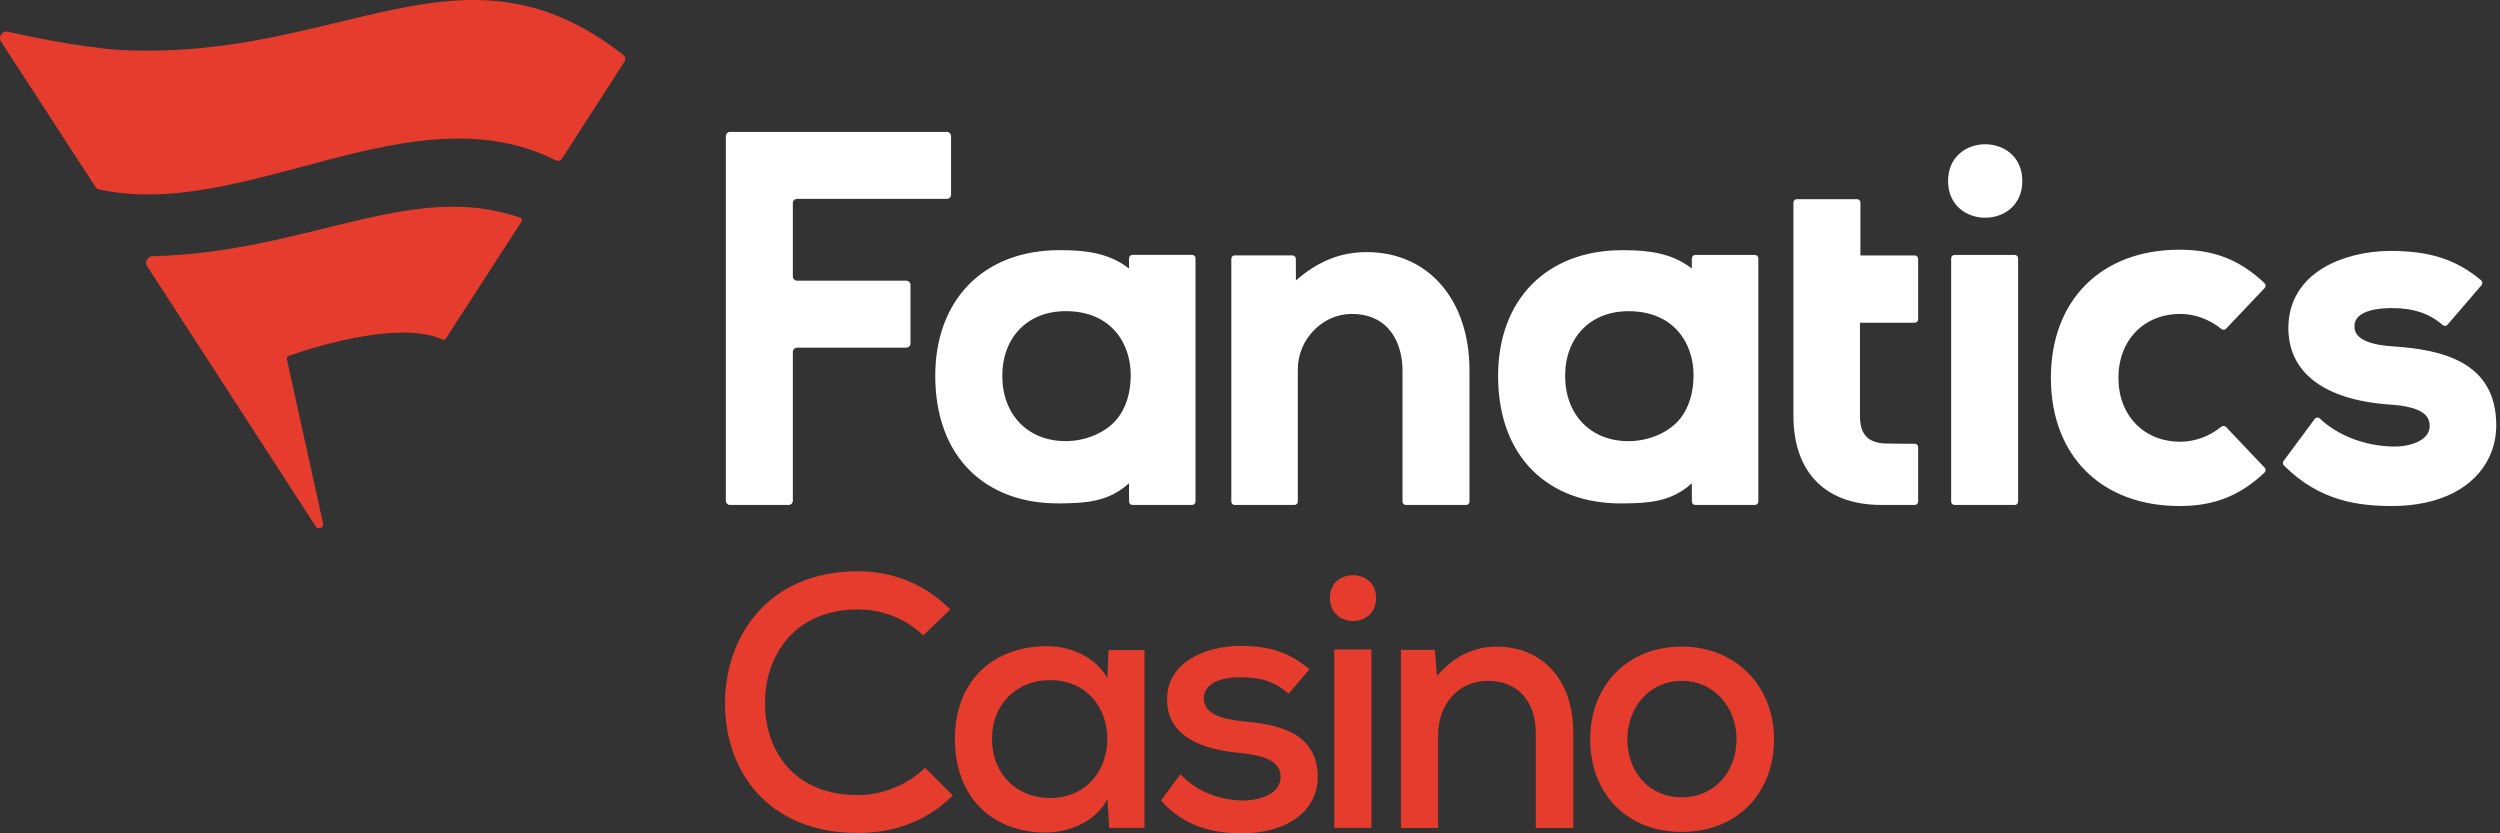 <?xml version="1.0" encoding="utf-8"?>
<svg xmlns="http://www.w3.org/2000/svg" xmlns:xlink="http://www.w3.org/1999/xlink" x="0px" y="0px" viewBox="0 0 300 100" style="enable-background:new 0 0 300 100;">
  <rect x="0" y="0" width="300" height="100" fill="#333333" stroke="none"/>
  <path d="M164.009 30.254C171.383 30.254 176.337 35.953 176.337 44.436V60.189C176.337 60.414 176.156 60.596 175.932 60.596H168.709C168.483 60.596 168.302 60.414 168.302 60.189V44.492C168.302 41.199 166.705 37.676 162.217 37.676H162.07C158.638 37.736 155.738 40.77 155.738 44.301V60.189C155.738 60.414 155.556 60.596 155.331 60.596H148.164C147.939 60.596 147.758 60.414 147.758 60.189V31.054C147.758 30.829 147.939 30.647 148.164 30.647H155.093C155.318 30.647 155.5 30.829 155.5 31.054L155.509 33.651C158.209 31.31 160.88 30.254 164.017 30.254M274.029 55.316C273.908 55.48 273.926 55.71 274.068 55.852C278.336 60.137 283.018 60.721 287.051 60.721C292.743 60.721 297.006 58.549 298.75 54.762C299.282 53.606 299.55 52.351 299.55 51.031C299.55 43.349 292.92 41.939 287.146 41.566C282.537 41.272 282.537 39.658 282.537 39.126C282.537 37.178 285.653 36.97 286.994 36.97C289.592 36.97 291.5 37.598 293.128 39C293.3 39.147 293.555 39.139 293.703 38.965L297.784 34.218C297.931 34.045 297.909 33.781 297.737 33.638C294.755 31.137 291.573 30.111 286.879 30.111C283.913 30.111 280.984 30.842 278.841 32.119C276.072 33.768 274.605 36.269 274.605 39.355C274.605 44.695 278.868 47.954 286.619 48.538C290.999 48.789 291.561 50.062 291.561 51.144C291.561 52.745 289.444 53.585 287.354 53.585H287.173C283.788 53.52 280.543 52.273 278.378 50.222C278.201 50.053 277.916 50.071 277.769 50.27L274.029 55.32V55.316ZM201.482 50.399C202.694 48.984 203.226 47.071 203.226 45.016C203.226 41.259 200.928 37.342 195.419 37.342C190.872 37.342 187.816 40.467 187.816 45.111C187.816 49.755 190.872 52.94 195.419 52.94C197.739 52.94 200.133 51.979 201.482 50.399ZM203.032 30.998C203.032 30.773 203.214 30.591 203.439 30.591H210.592C210.817 30.591 210.999 30.773 210.999 30.998V60.189C210.999 60.414 210.817 60.596 210.592 60.596H203.435C203.209 60.596 203.028 60.414 203.028 60.189L203.018 57.99C200.504 60.314 197.57 60.362 194.939 60.41H194.492C190.205 60.414 186.565 59.064 183.965 56.51C181.22 53.818 179.771 49.876 179.771 45.106C179.771 35.945 185.613 30.024 194.658 30.024H194.796C197.649 30.024 200.592 30.314 203.018 32.227V30.989L203.032 30.998ZM114.126 23.359V16.34C114.126 16.058 113.897 15.829 113.616 15.829H87.61C87.329 15.829 87.1 16.058 87.1 16.34V60.085C87.1 60.366 87.329 60.596 87.61 60.596H94.63C94.911 60.596 95.141 60.366 95.141 60.085V42.233C95.141 41.952 95.37 41.722 95.651 41.722H108.747C109.028 41.722 109.258 41.493 109.258 41.212V34.192C109.258 33.911 109.028 33.681 108.747 33.681H95.651C95.37 33.681 95.141 33.452 95.141 33.17V24.377C95.141 24.095 95.37 23.866 95.651 23.866H113.62C113.901 23.866 114.131 23.636 114.131 23.355M267.127 51.235C266.975 51.079 266.732 51.07 266.563 51.204C265.148 52.355 263.382 53.009 261.652 53.009C257.267 53.009 254.211 49.858 254.211 45.34C254.211 40.822 257.272 37.671 261.652 37.671C263.379 37.671 265.148 38.325 266.563 39.476C266.732 39.615 266.975 39.606 267.127 39.446L271.757 34.564C271.912 34.4 271.908 34.136 271.743 33.98C268.763 31.167 265.69 29.964 261.544 29.964C252.165 29.964 246.107 36.001 246.107 45.345C246.107 54.688 252.165 60.721 261.544 60.721C265.69 60.721 268.763 59.514 271.743 56.705C271.908 56.549 271.917 56.285 271.757 56.121L267.127 51.239V51.235ZM229.769 60.596C229.993 60.596 230.176 60.414 230.176 60.189V53.654C230.176 53.429 229.993 53.247 229.769 53.247C229.038 53.247 226.704 53.247 226.22 53.221C224.13 53.13 223.194 52.1 223.194 49.884V38.727H229.769C229.993 38.727 230.176 38.546 230.176 38.321V31.063C230.176 30.838 229.993 30.656 229.769 30.656H223.251V24.307C223.251 24.082 223.069 23.901 222.845 23.901H215.617C215.392 23.901 215.21 24.082 215.21 24.307V49.884C215.215 56.688 219.054 60.591 225.766 60.591H227.099H229.765L229.769 60.596ZM133.943 50.395C135.155 48.98 135.688 47.067 135.688 45.011C135.688 41.255 133.389 37.338 127.88 37.338C123.332 37.338 120.276 40.463 120.276 45.106C120.276 49.75 123.332 52.935 127.88 52.935C130.2 52.935 132.593 51.975 133.943 50.395ZM135.493 30.994C135.493 30.769 135.675 30.587 135.899 30.587H143.053C143.278 30.587 143.46 30.769 143.46 30.994V60.184C143.46 60.41 143.278 60.591 143.053 60.591H135.895C135.67 60.591 135.488 60.41 135.488 60.184L135.48 57.986C132.965 60.31 130.031 60.358 127.4 60.405H126.954C122.665 60.41 119.026 59.059 116.425 56.506C113.681 53.814 112.231 49.871 112.231 45.102C112.231 35.94 118.073 30.02 127.118 30.02H127.257C130.109 30.02 133.052 30.31 135.48 32.223V30.985L135.493 30.994ZM234.547 60.596H241.77C241.994 60.596 242.176 60.414 242.176 60.189V30.998C242.176 30.773 241.994 30.591 241.77 30.591H234.547C234.322 30.591 234.14 30.773 234.14 30.998V60.189C234.14 60.414 234.322 60.596 234.547 60.596ZM242.678 21.719C242.678 15.842 233.768 15.842 233.768 21.719C233.768 27.596 242.678 27.596 242.678 21.719Z" fill="white"/>
  <path d="M74.938 7.39L67.451 19.023C67.3 19.261 66.984 19.382 66.729 19.252C49.439 10.558 29.488 26.549 11.879 22.736C11.714 22.701 11.571 22.611 11.48 22.468C11.48 22.468 2.968 9.363 0.129 4.997C-0.235 4.451 0.215 3.672 0.938 3.802C2.474 4.153 9.091 5.616 14.242 5.988C40.957 7.429 55.429 -8.601 74.791 6.589C75.038 6.784 75.112 7.126 74.938 7.39ZM53.105 40.753C53.243 40.818 53.408 40.774 53.49 40.645L62.596 26.566C62.708 26.393 62.609 26.177 62.41 26.108C49.288 21.585 37.019 30.271 18.292 30.747C17.808 30.738 17.31 31.318 17.648 31.933L37.867 63.136C38.166 63.66 38.858 63.335 38.776 62.85L34.422 43.094C34.387 42.921 34.495 42.761 34.664 42.7C36.24 42.125 47.687 38.234 53.101 40.748" fill="#E53C2E"/>
  <path d="M102.956 99.952C92.012 99.952 86.996 92.383 86.996 84.424C86.996 76.466 92.098 68.55 102.956 68.55C107.064 68.55 110.915 70.022 114.031 73.133L110.785 76.249C108.578 74.129 105.769 73.133 102.956 73.133C95.214 73.133 91.795 78.798 91.795 84.381C91.795 89.964 95.171 95.412 102.956 95.412C105.769 95.412 108.881 94.244 111.002 92.123L114.334 95.456C111.218 98.572 107.241 99.952 102.956 99.952Z" fill="#E53C2E"/>
  <path d="M137.341 78.023V99.347H133.104L132.888 95.884C131.503 98.654 128.131 99.905 125.535 99.905C119.307 99.905 114.59 95.923 114.59 88.657C114.59 81.391 119.519 77.539 125.621 77.539C128.694 77.539 131.546 78.967 132.888 81.386L133.017 78.01H137.341V78.023ZM119.043 88.666C119.043 93.032 122.159 95.759 125.963 95.759C130.59 95.759 132.883 92.21 132.883 88.666C132.883 85.121 130.59 81.616 125.963 81.616C122.155 81.616 119.043 84.342 119.043 88.666Z" fill="#E53C2E"/>
  <path d="M148.827 81.269C146.143 81.269 144.46 82.178 144.46 83.823C144.503 85.597 146.321 86.246 149.086 86.549C153.025 86.895 158.128 87.718 158.128 93.253C158.128 97.234 154.535 100 149.043 100C145.581 100 142.123 99.221 139.31 96.062L141.647 92.902C143.681 95.109 146.576 96.018 149.13 96.062C151.207 96.062 153.669 95.283 153.669 93.205C153.669 91.388 151.852 90.652 148.74 90.349C144.759 90.003 140.046 88.618 140.046 83.948C140.046 79.278 144.932 77.504 148.913 77.504C152.202 77.504 154.708 78.24 157.132 80.317L154.622 83.26C152.89 81.659 151.03 81.269 148.827 81.269Z" fill="#E53C2E"/>
  <path d="M162.359 69.026C163.745 69.026 165.13 69.892 165.13 71.753C165.13 73.614 163.745 74.522 162.359 74.522C160.975 74.522 159.59 73.614 159.59 71.753C159.59 69.892 160.975 69.026 162.359 69.026ZM164.567 99.346H160.113V77.937H164.567V99.346Z" fill="#E53C2E"/>
  <path d="M184.289 87.93C184.289 84.251 182.211 81.702 178.537 81.702C174.863 81.702 172.569 84.688 172.569 88.189V99.351H168.115V77.985H172.18L172.439 81.101C174.473 78.764 176.849 77.595 179.619 77.595C184.765 77.595 188.789 81.23 188.789 87.891V99.355H184.293V87.934L184.289 87.93Z" fill="#E53C2E"/>
  <path d="M212.887 88.709C212.887 95.066 208.563 99.827 201.811 99.827C195.061 99.827 190.823 95.071 190.823 88.709C190.823 82.347 195.191 77.591 201.811 77.591C208.433 77.591 212.887 82.477 212.887 88.709ZM195.282 88.709C195.282 92.517 197.791 95.672 201.811 95.672C205.831 95.672 208.385 92.513 208.385 88.709C208.385 84.905 205.745 81.702 201.811 81.702C197.877 81.702 195.282 84.948 195.282 88.709Z" fill="#E53C2E"/>
</svg>